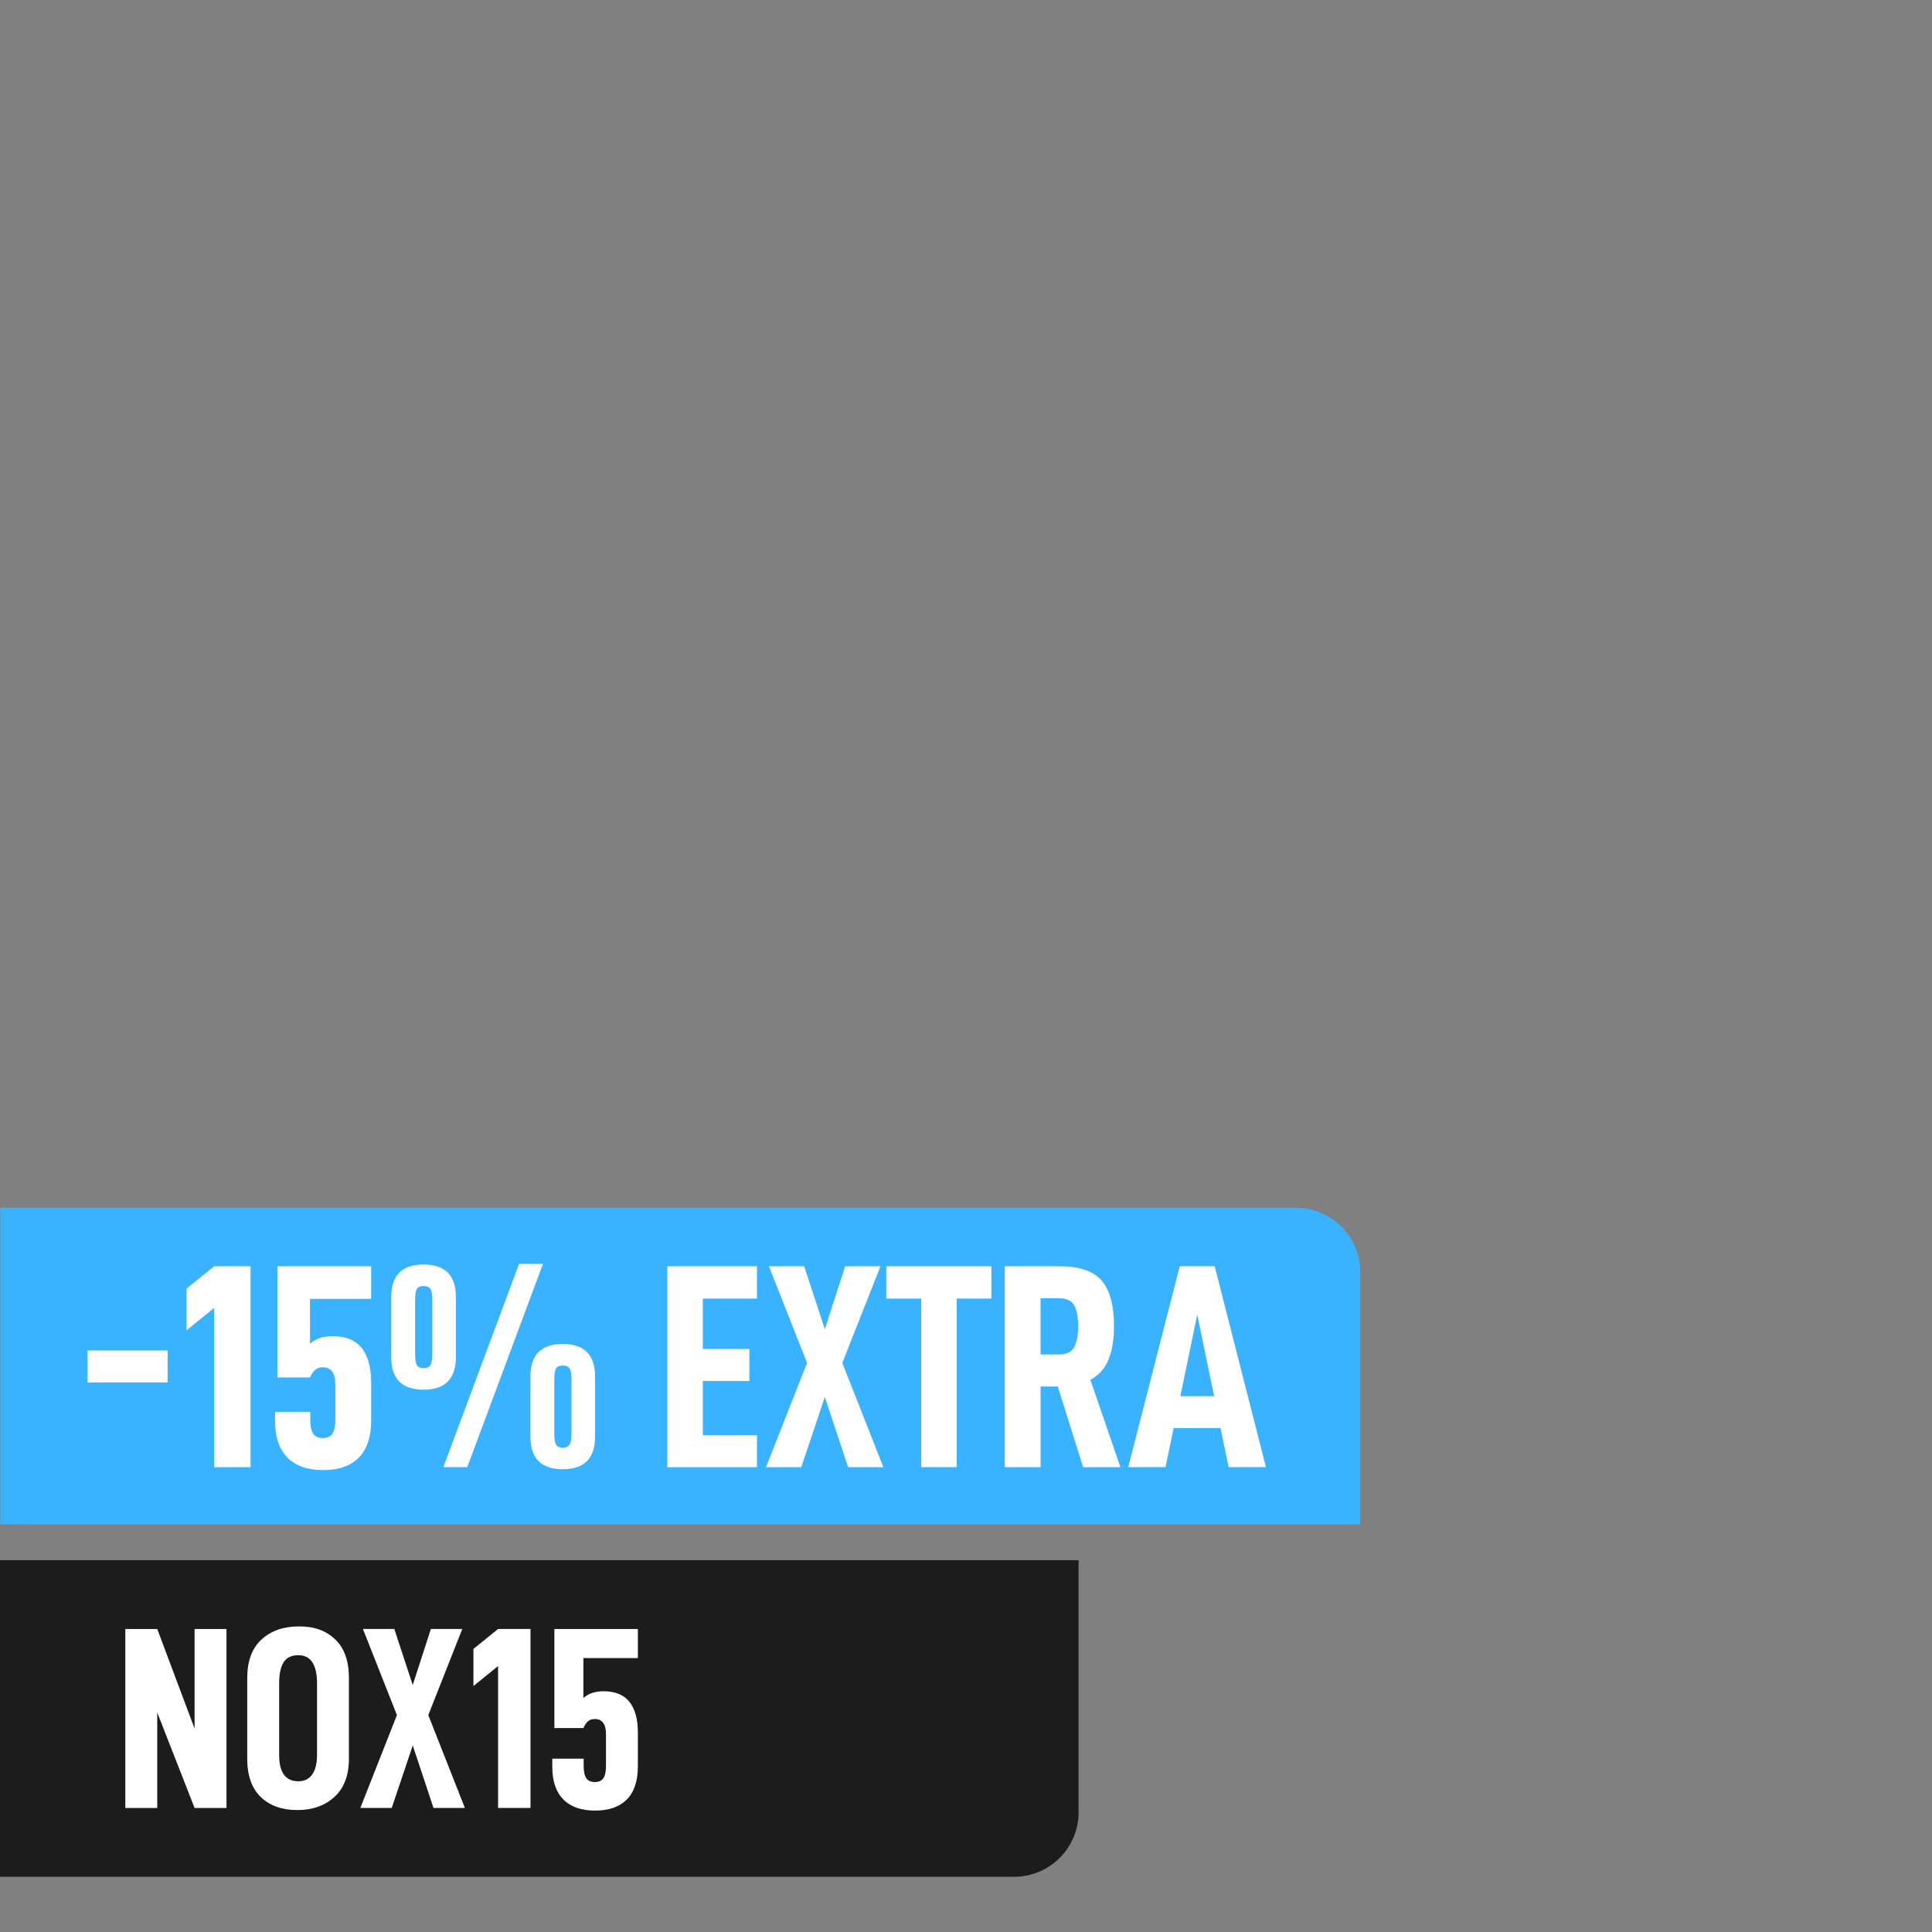 <svg viewBox="0 0 1080 1080" xmlns="http://www.w3.org/2000/svg" data-name="Capa 1" id="Capa_1">
  <rect x="0" y="0" width="1080" height="1080" fill="#808080" stroke="none"/>
  <defs>
    <style>
      .cls-1 {
        fill: #1c1c1c;
      }

      .cls-2 {
        fill: #39b3ff;
      }

      .cls-3 {
        fill: #fff;
      }
    </style>
  </defs>
  <path d="M-1.59,872.14h604.53v140.93c0,19.91-16.16,36.07-36.07,36.07H-1.59v-177h0Z" class="cls-1"></path>
  <path d="M760.4,852.14H.18v-177h724.2c19.89,0,36.02,16.12,36.02,36.02v140.98Z" class="cls-2"></path>
  <g>
    <path d="M93.69,754.88v17.91h-44.76v-17.91h44.76Z" class="cls-3"></path>
    <path d="M104.27,743.65v-23.28l15.46-12.53h20.35v112.32h-20.35v-89.04l-15.46,12.53Z" class="cls-3"></path>
    <path d="M153.75,794.44v-5.21h19.7v4.4c0,3.58.54,6.19,1.63,7.81s2.88,2.44,5.37,2.44,4.29-.81,5.37-2.44c1.08-1.63,1.63-4.23,1.63-7.81v-19.7c0-6.4-2.33-9.6-7-9.6-1.74,0-3.15.46-4.23,1.38s-2.06,2.36-2.93,4.31h-18.23v-62.18h52.42v18.23h-34.18v25.07c3.15-2.82,7.38-4.23,12.7-4.23,14.33,0,21.49,8.74,21.49,26.21v20.84c0,9.22-2.31,16.17-6.92,20.84-4.61,4.67-11.26,7-19.94,7s-15.33-2.33-19.94-7c-4.61-4.67-6.92-11.45-6.92-20.35Z" class="cls-3"></path>
    <path d="M218.7,725.09c0-12.15,6.02-18.23,18.07-18.23s18.07,6.08,18.07,18.23v33.53c0,12.15-6.02,18.23-18.07,18.23s-18.07-6.08-18.07-18.23v-33.53ZM241.65,756.67v-29.63c0-3.26-.35-5.43-1.06-6.51-.71-1.08-1.98-1.63-3.83-1.63s-3.09.54-3.74,1.63c-.65,1.09-.98,3.26-.98,6.51v29.63c0,3.15.33,5.29.98,6.43s1.9,1.71,3.74,1.71,3.12-.57,3.83-1.71c.71-1.14,1.06-3.28,1.06-6.43ZM303.51,706.53l-42.32,113.62h-13.35l42.32-113.62h13.35ZM296.51,769.53c0-12.15,6.02-18.23,18.07-18.23s18.07,6.08,18.07,18.23v33.53c0,12.15-6.02,18.23-18.07,18.23s-18.07-6.08-18.07-18.23v-33.53ZM319.46,801.11v-29.63c0-3.25-.35-5.43-1.06-6.51s-1.98-1.63-3.83-1.63-3.09.54-3.74,1.63c-.65,1.08-.98,3.26-.98,6.51v29.63c0,3.15.33,5.29.98,6.43.65,1.14,1.9,1.71,3.74,1.71s3.12-.57,3.83-1.71c.71-1.14,1.06-3.28,1.06-6.43Z" class="cls-3"></path>
    <path d="M392.87,754.07h26.04v17.91h-26.04v30.28h30.28v17.91h-50.14v-112.32h50.14v18.07h-30.28v28.16Z" class="cls-3"></path>
    <path d="M429.83,707.84h19.7l11.56,35.16,11.39-35.16h19.7l-21.32,54.04,22.95,58.28h-19.7l-13.02-39.23-13.19,39.23h-19.7l22.95-58.28-21.32-54.04Z" class="cls-3"></path>
    <path d="M534.82,725.91v94.25h-19.86v-94.25h-19.53v-18.07h58.76v18.07h-19.37Z" class="cls-3"></path>
    <path d="M581.7,775.07v45.09h-20.02v-112.32h30.6c11.07,0,18.91,2.66,23.52,7.98,4.61,5.32,6.92,13.84,6.92,25.56,0,7.49-1.03,13.73-3.09,18.72-2.06,4.99-5.43,8.74-10.09,11.23l16.77,48.83h-20.84l-14.16-45.09h-9.6ZM592.11,757.16c4.02,0,6.78-1.33,8.3-3.99,1.52-2.66,2.28-6.59,2.28-11.8s-.73-9.12-2.2-11.72-4.26-3.91-8.38-3.91h-10.42v31.42h10.42Z" class="cls-3"></path>
    <path d="M656.08,798.34l-4.56,21.81h-20.84l28.81-112.32h19.53l28.65,112.32h-20.84l-4.56-21.81h-26.21ZM669.27,734.86l-9.44,45.58h18.88l-9.44-45.58Z" class="cls-3"></path>
  </g>
  <g>
    <path d="M126.61,1010.67h-17.83l-20.88-53.36v53.36h-17.84v-100.05h17.84l20.88,55.68v-55.68h17.83v100.05Z" class="cls-3"></path>
    <path d="M138.21,983.12v-45.1c0-9.47,2.66-16.65,7.97-21.53,5.32-4.88,12.33-7.32,21.03-7.32s15.15,2.44,20.23,7.32c5.08,4.88,7.61,12.06,7.61,21.53v45.1c0,9.28-2.68,16.39-8.05,21.32-5.37,4.93-12.3,7.4-20.81,7.4s-15.42-2.44-20.45-7.32-7.54-12.01-7.54-21.39ZM177.22,981.09v-40.17c0-5.12-.87-9.01-2.61-11.67s-4.35-3.99-7.83-3.99c-3.77,0-6.5,1.3-8.19,3.92-1.69,2.61-2.54,6.53-2.54,11.75v40.17c0,9.76,3.58,14.65,10.73,14.65,3.38,0,5.97-1.28,7.76-3.84s2.68-6.16,2.68-10.8Z" class="cls-3"></path>
    <path d="M202.88,910.61h17.54l10.3,31.32,10.15-31.32h17.55l-19,48.14,20.45,51.91h-17.54l-11.6-34.95-11.75,34.95h-17.55l20.45-51.91-19-48.14Z" class="cls-3"></path>
    <path d="M264.65,942.52v-20.74l13.78-11.17h18.12v100.05h-18.12v-79.32l-13.78,11.17Z" class="cls-3"></path>
    <path d="M308.73,987.76v-4.64h17.54v3.92c0,3.19.48,5.51,1.45,6.96s2.56,2.18,4.79,2.18,3.82-.73,4.79-2.18c.97-1.45,1.45-3.77,1.45-6.96v-17.55c0-5.7-2.08-8.55-6.24-8.55-1.55,0-2.8.41-3.77,1.23s-1.84,2.1-2.61,3.84h-16.24v-55.39h46.69v16.24h-30.45v22.33c2.8-2.51,6.57-3.77,11.31-3.77,12.76,0,19.14,7.78,19.14,23.35v18.56c0,8.22-2.05,14.4-6.16,18.56-4.11,4.16-10.03,6.24-17.76,6.24s-13.66-2.08-17.76-6.24-6.16-10.2-6.16-18.13Z" class="cls-3"></path>
  </g>
</svg>
